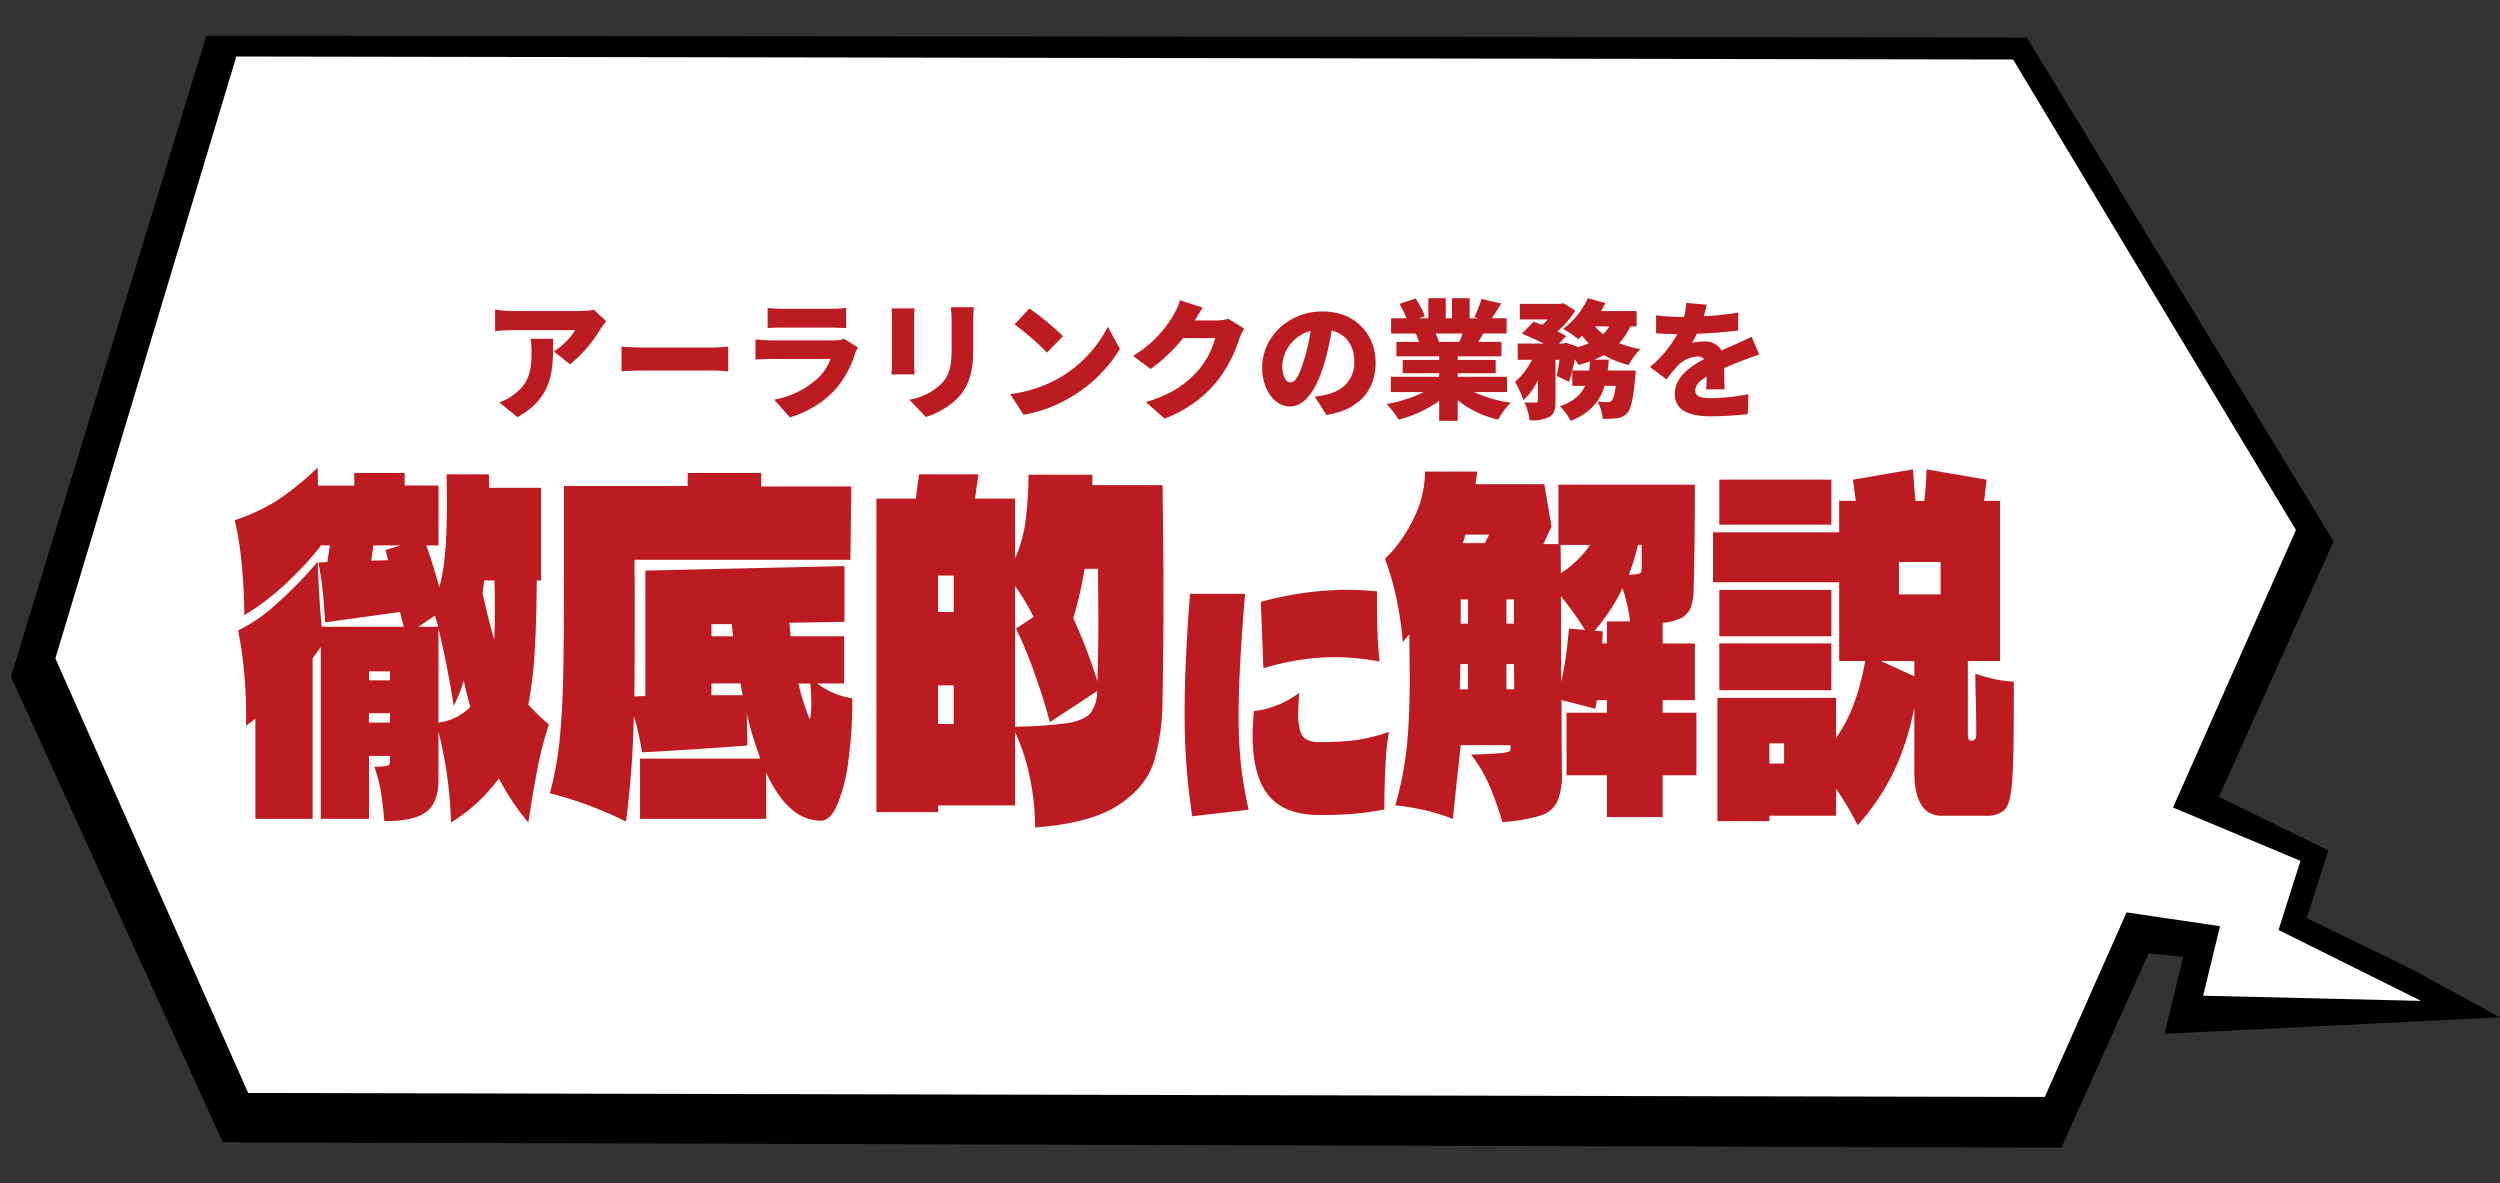 <svg xmlns="http://www.w3.org/2000/svg" width="523.448" height="247.797" viewBox="0 0 523.448 247.797">
  <rect x="0" y="0" width="523.448" height="247.797" fill="#333333" stroke="none"/>
  <g id="グループ_19346" data-name="グループ 19346" transform="translate(-2256.071 -4720.114)">
    <g id="グループ_19345" data-name="グループ 19345" transform="matrix(-1, 0.017, -0.017, -1, 2779.929, 4958.84)">
      <path id="パス_13077" data-name="パス 13077" d="M35.328,37.788,40.067,23.7l-22-11.2L0,2.24,70.251,0,66.06,16.042,115.1,21.863l-44.157,34.1Z" transform="translate(0 23.477)"/>
      <path id="パス_13078" data-name="パス 13078" d="M443.484,239.34,62.425,232.508,0,125.938,59.13,0,443.967,7.673l42.676,98.2Z" transform="translate(33.116 0)"/>
      <path id="パス_13079" data-name="パス 13079" d="M429.438,224.222l-371.9-6.95L0,117.776,54.594,0,430.643,7.228l38.812,91.64Z" transform="translate(40.948 10.669)" fill="#fff"/>
      <path id="パス_13080" data-name="パス 13080" d="M45.606,1.859,41.819,16.352l37.146,6.131-9.69,26.785L24.748,29.746l4.84-14.394L0,0Z" transform="translate(16.433 29.44)" fill="#fff"/>
    </g>
    <path id="パス_16450" data-name="パス 16450" d="M-124.74-14.607a15.377,15.377,0,0,1,.216,2.7c0,4.4-.675,6.7-3.672,8.964A10.486,10.486,0,0,1-131.274-1.3l3.807,3.105c7.614-4.239,7.479-10.071,7.479-16.416Zm13.284-6.075a18.648,18.648,0,0,1-3.24.27h-14.013a23.477,23.477,0,0,1-3.429-.3V-16.2a32.424,32.424,0,0,1,3.429-.216h13.338a14.672,14.672,0,0,1-4.455,4.455l3.375,2.7a28.254,28.254,0,0,0,6.372-7.4c.27-.432.891-1.215,1.215-1.62ZM-105.678-7.8c1.107-.081,3.132-.162,4.671-.162H-86.67c1.107,0,2.619.135,3.321.162V-12.96c-.783.054-2.106.189-3.321.189h-14.337c-1.323,0-3.591-.108-4.671-.189Zm46.6-6.8a6.29,6.29,0,0,1-2.268.324H-74.2c-.918,0-2.187-.081-3.429-.189v4.212c1.215-.108,2.754-.135,3.429-.135h12.285A10.6,10.6,0,0,1-64.422-6.48,18.508,18.508,0,0,1-73.71-1.863l3.267,3.7A20.676,20.676,0,0,0-60.8-4.131,20.827,20.827,0,0,0-56.781-11.5a10.486,10.486,0,0,1,.594-1.3Zm-16.011-2.241c.81-.081,2.106-.108,3.024-.108h10.179c1.026,0,2.484.054,3.24.108V-21.06a30.307,30.307,0,0,1-3.186.162H-72.063a25.885,25.885,0,0,1-3.024-.162Zm25.947-4.131a20.855,20.855,0,0,1,.108,2.133v9.153c0,.837-.108,2-.135,2.538h4.86c-.054-.7-.108-1.836-.108-2.511v-9.18c0-.972.054-1.458.108-2.133Zm12.393-.243a21.357,21.357,0,0,1,.189,2.916v5.589c0,3.726-.378,5.643-2.187,7.56a12.686,12.686,0,0,1-6.642,3.294l3.429,3.618a16.867,16.867,0,0,0,6.615-3.888c2.052-2.16,3.321-4.86,3.321-10.287v-5.886c0-1.188.054-2.106.108-2.916Zm16.47.27-3.1,3.321A56.275,56.275,0,0,1-16.6-11.718l3.348-3.429A54.477,54.477,0,0,0-20.277-20.952Zm-4,17.928,2.781,4.32a28.812,28.812,0,0,0,9.666-3.564A29.2,29.2,0,0,0-1.323-12.5l-2.538-4.617a26.09,26.09,0,0,1-10.314,10.8A27.785,27.785,0,0,1-24.273-3.024ZM21.384-18.792a10.172,10.172,0,0,1-2.673.351H14.364c.4-.7,1.053-1.809,1.674-2.673L11.259-22.68a14.082,14.082,0,0,1-1.431,3.213,24.494,24.494,0,0,1-8.4,8.451L5.1-8.289a33.476,33.476,0,0,0,6.8-6.453H18.63a17.3,17.3,0,0,1-3.564,6.75c-2.3,2.565-5.1,4.86-10.935,6.642L8.019,2.106A25.96,25.96,0,0,0,18.981-5.67a28.3,28.3,0,0,0,4.671-8.856A12.077,12.077,0,0,1,24.7-16.74Zm15.849,8.586c-.945,3.1-1.755,4.725-2.835,4.725-.918,0-1.728-1.215-1.728-3.537a7.966,7.966,0,0,1,5.94-7.236A38.99,38.99,0,0,1,37.233-10.206Zm4.7,11.556C48.9.189,52.218-3.942,52.218-9.558c0-6.075-4.32-10.773-11.124-10.773-7.155,0-12.636,5.4-12.636,11.745C28.458-4.023,31-.432,34.29-.432c3.159,0,5.562-3.591,7.155-8.937a55.932,55.932,0,0,0,1.566-6.966c3.078.729,4.752,3.186,4.752,6.642,0,3.51-2.268,5.886-5.67,6.723a19.2,19.2,0,0,1-2.619.486ZM70.416-15.714a16.9,16.9,0,0,1-.675,1.755h-4.59l.324-.054a11.441,11.441,0,0,0-.7-1.7ZM79.731-3.456V-6.642H69.417V-7.4h7.938v-2.781H69.417v-.756H78.57v-3.024H73.71c.324-.54.675-1.134,1.053-1.755H79.65V-18.9H76.545c.594-.864,1.269-1.944,1.971-3.1l-4.131-.945a21.919,21.919,0,0,1-1.512,3.807l.81.243H71.9v-4.212H68.2V-18.9h-1.3v-4.212H63.261V-18.9H61.317l1.215-.432a20.42,20.42,0,0,0-1.917-3.726L57.24-21.924A28.2,28.2,0,0,1,58.7-18.9h-3.24v3.186h5.184a16.83,16.83,0,0,1,.648,1.755H56.565v3.024h8.964v.756H57.888V-7.4h7.641v.756H55.4v3.186h6.912a28.157,28.157,0,0,1-7.8,2.511,17.868,17.868,0,0,1,2.511,3.267,25.784,25.784,0,0,0,8.5-3.915V2.565h3.888V-1.728a21.4,21.4,0,0,0,8.451,4.05,17.206,17.206,0,0,1,2.646-3.564,26.261,26.261,0,0,1-7.695-2.214ZM93.393-7.965c.189-.756.378-1.539.54-2.349a11.742,11.742,0,0,1,.756,1.188c.837-.216,1.647-.486,2.43-.756-.054.648-.108,1.3-.189,1.917Zm7.749-9.234a8.2,8.2,0,0,1-1.269,1.62,9.024,9.024,0,0,1-1.728-1.62Zm5.724,0v-3.213H99.414c.324-.54.621-1.107.891-1.674L96.66-23.112a16.585,16.585,0,0,1-5.184,6.426,26.374,26.374,0,0,1,3.186,2.16c.243-.216.513-.459.783-.729a15.768,15.768,0,0,0,1.377,1.593,13.133,13.133,0,0,1-2.457.837l.027-.189-2.349-.756-.513.162h-.918L92.1-15.174c-.486-.3-1.107-.621-1.809-.972a19.237,19.237,0,0,0,3.726-4.374L91.53-22.059l-.594.135H82.4v3.267h5.859a14.977,14.977,0,0,1-1.134,1.134c-.648-.243-1.269-.459-1.836-.648L82.836-15.66A44.9,44.9,0,0,1,87.4-13.608H81.972v3.4h2.97A14.212,14.212,0,0,1,81.4-5.589,22.164,22.164,0,0,1,83.16-1.755a13.651,13.651,0,0,0,3.024-4.131v4.239c0,.324-.108.378-.432.405-.351,0-1.458,0-2.376-.054a13.852,13.852,0,0,1,1.107,3.753,8.28,8.28,0,0,0,4.077-.675c1.08-.621,1.323-1.647,1.323-3.348v-8.64h.837c-.162,1.242-.378,2.457-.594,3.375l2.592,1.215c.243-.675.459-1.458.675-2.322v3.186h2.673C95.256-3,93.744-1.512,90.8-.459a11.124,11.124,0,0,1,2.241,3.051c4.266-1.728,6.183-4.239,7.128-7.344h2.322c-.243,1.89-.54,2.781-.837,3.078a1.031,1.031,0,0,1-.864.324c-.432,0-1.242-.027-2.106-.108a8.5,8.5,0,0,1,1.053,3.591,19.853,19.853,0,0,0,3.051-.108A3.246,3.246,0,0,0,104.922.918c.783-.864,1.242-3,1.647-7.452.054-.486.108-1.431.108-1.431h-5.859c.081-.729.162-1.485.216-2.268H98.01c.7-.3,1.35-.621,2-.972a19.454,19.454,0,0,0,5.184,2.079,14.7,14.7,0,0,1,2.457-3.321,20.763,20.763,0,0,1-4.428-1.242,13.452,13.452,0,0,0,2.322-3.51ZM125.28-4.023c-.027-1.188-.081-3-.108-4.455,1.4-.621,2.7-1.134,3.726-1.512,1.026-.4,2.7-1.026,3.645-1.3l-1.593-3.726c-1.134.54-2.241,1.053-3.4,1.566-.945.432-1.809.783-2.889,1.3a3.89,3.89,0,0,0-3.564-1.89,12.874,12.874,0,0,0-2.646.27,15.247,15.247,0,0,0,1.026-1.89c2.862-.108,6.129-.351,8.64-.675l.027-3.753a61.4,61.4,0,0,1-7.209.756,23.464,23.464,0,0,0,.594-2.43l-4.266-.351A15.59,15.59,0,0,1,116.8-19.2h-1.053a34.752,34.752,0,0,1-4.806-.324v3.753c1.4.135,3.348.189,4.455.189a24.584,24.584,0,0,1-5.724,6.885L113.13-6.1a32.5,32.5,0,0,1,2.484-3.024,6.419,6.419,0,0,1,3.942-1.782,2.009,2.009,0,0,1,1.458.54c-2.97,1.566-6.156,3.807-6.156,7.29,0,3.564,3.159,4.7,7.56,4.7a71.952,71.952,0,0,0,7.722-.459l.135-4.185a39.845,39.845,0,0,1-7.776.837c-2.511,0-3.348-.459-3.348-1.593,0-1.08.729-1.944,2.4-2.916-.027,1-.081,2-.135,2.673Z" transform="translate(2491.88 4805.656)" fill="#bc1b21"/>
    <path id="パス_16449" data-name="パス 16449" d="M-186.456-18.222a39.345,39.345,0,0,0,4.326,4.144,73.549,73.549,0,0,0-2.327,8.854q-.819,4.239-1.344,7.535t-.655,4.144a48.877,48.877,0,0,1-6.161-9.231,35.293,35.293,0,0,1-10.028,9.231,88.1,88.1,0,0,0-2.622-19.026V-2.492q0,4.8-2.556,6.735t-8.783,1.931q-.262-3.3-.688-5.981A29.754,29.754,0,0,0-218.7-5.224a11.555,11.555,0,0,0,2.622-.188.762.762,0,0,0,.655-.754V-7.484h-4.391V5.7h-10.094v-35.98l-1.7,2.355V5.7h-11.994v-21q-.655.565-1.966,1.507a93.464,93.464,0,0,0-.328-10.5,86.808,86.808,0,0,0-1.311-9.466,33.187,33.187,0,0,0,7.931-5.463,81.558,81.558,0,0,0,8.717-8.948q.328,8.571.852,13.657h17.172l-.787-3.108-15.665,2.166q-.262-4.144-.557-6.923a56.722,56.722,0,0,0-.885-5.6l1.9-.094.524-3.485h-1.966v.188a69.89,69.89,0,0,1-7.832,8.336,49.834,49.834,0,0,1-8.095,6.075q-.2-12.433-2.032-19.874a40.136,40.136,0,0,0,8.816-4.1,59.621,59.621,0,0,0,8.553-6.923l.066,3.768h7.6V-66.73h10.552v2.637h7.079v12.527h-2.556q1.049,2.826,2.753,8.76a43.6,43.6,0,0,0,1.213-7.488q.36-4.286.361-10.314l-.066-5.84h8.848l.066,2.826h10.88v19.4h-.918q-.066,8.571-.426,14.741A85.971,85.971,0,0,1-186.456-18.222ZM-218.9-51.565l-.459,3.2,3.539-.094-.524-2.166,3.212-.942Zm25.3,19.686q.131-1.884.131-6.217,0-3.862-.066-6.122H-195.7q-.066.659-.328,2.637Q-194.78-35.836-193.6-31.88Zm-15.861-2.637h4.129q-.2-.754-.36-1.319t-.295-1.036Zm4.195,20.062a11.6,11.6,0,0,0,6.685-3.3q-.721-2.355-1.376-5.463a41.221,41.221,0,0,1-2.1,5.275q-1.573-9.607-3.212-16.2Zm-10.159-8.854v-1.884h-4.391v1.884Zm-4.391,6.876v1.978h4.391v-1.978Zm93.857-6.217a16.091,16.091,0,0,0,7.341,3.108,92.743,92.743,0,0,1-.852,13.281A34.942,34.942,0,0,1-121.8,2.829q-1.475,3.25-3.375,3.25-6.882,0-11.47-10.078V5.7h-26.414V-6.919h25.169l-.852-2.449a68.469,68.469,0,0,1-1.966-6.97l.131,6.687-5.243.377q-12.322.848-16.845,1.036a50.682,50.682,0,0,0-1.7-7.629,202.794,202.794,0,0,1-1.639,22.135A79.659,79.659,0,0,0-181.933.333,70.5,70.5,0,0,0-179.9-10.828q.59-5.793.754-13.657t.164-24.348V-64h25.889V-66.73h15.4V-63.9h18.876l-.2,15.353h-45.159q-.066.942-.033,2.967t.033,3.061v2.072q0,14.317-.066,20.533a20.807,20.807,0,0,1,2.294-.094V-46.291l41.685-.942v11.68l-11.536.188.262,2.826h11.208v9.89Zm-22.153-12.433v2.543h4.522l-.262-2.543Zm0,14.882h6.554q-.2-.754-.459-2.449h-6.1Zm20.515,4.9q.131.283.262-.612a19.188,19.188,0,0,0,.131-2.59q0-1.79-.2-4.144h-2.491A47.913,47.913,0,0,0-127.6-15.3Zm73.932-48.884q.2,11.962.2,23.359,0,11.209-.2,21.569A45.63,45.63,0,0,1-55.5-6.166q-1.7,5.275-7.5,9.042T-80.342,7.492A51.5,51.5,0,0,0-81.423-2.869a42.806,42.806,0,0,0-3.113-9.607V2.876H-100.66V4.289h-12.912v-65.65h8.258l.655-5.086h12.453l-.721,5.086h8.389v12.527a27.731,27.731,0,0,0,2.13-7.441,74.808,74.808,0,0,0,.688-10.078h13.371v2.166Zm-16.32,17.519a83.113,83.113,0,0,1-2.36,10.361A107.488,107.488,0,0,1-67.3-23.12q.2-6.4.2-12.621l-.066-10.926Zm-27.4,9.042v-7.629h-3.277v7.629Zm12.846,24.018a88.792,88.792,0,0,0,11.011-.754q3.408-.565,4.719-2.025a7.333,7.333,0,0,0,1.442-4.662l-9.9,6.5q-1.311-5.086-3.343-10.643A87.333,87.333,0,0,0-84.34-34.14l3.67-2.449a48.629,48.629,0,0,0-3.867-6.5Zm-16.124-8.665v8.1h3.277v-8.1Zm67.582-17.461a68.542,68.542,0,0,1,18.216-2.533q2.712,0,6.1.325,0,4.612.09,7.957t.452,6.723a55.683,55.683,0,0,0-9.538-.909,51.657,51.657,0,0,0-14.781,2.339ZM-47.453,5.153q-.814-5.586-1.2-10.556t-.384-11.205q0-10.2,1.13-24.814h11.527q-1.356,16.24-1.356,25.334a96.466,96.466,0,0,0,.52,10.621,78.553,78.553,0,0,0,1.6,9.257Zm26.669-.26q-7.323,0-10.668-4.092T-34.8-11.736q0-2.4.271-5.132A19.361,19.361,0,0,0-25.033-20.7q-.226,2.793-.226,4.287a11.783,11.783,0,0,0,.475,3.833,2.929,2.929,0,0,0,1.424,1.754,6.047,6.047,0,0,0,2.577.455,64.024,64.024,0,0,0,7.165-.357,35.986,35.986,0,0,0,7.345-1.786,56.99,56.99,0,0,0-.7,6.918q-.249,4.515-.249,9.322A59.141,59.141,0,0,1-14,4.666Q-17.077,4.893-20.784,4.893Zm78.911-21.42V-3.434H51.049v8.76H39.383v-8.76H30.928V-16.527h8.455v-2.637h-2.1l-.328,1.79-7.079-1.79.066,14.882a14.877,14.877,0,0,1-.918,6.311A5.8,5.8,0,0,1,25.487,5a35.48,35.48,0,0,1-8,1.366,69.278,69.278,0,0,0-2.753-7.771,31.386,31.386,0,0,0-3.8-6.358q3.736-.094,5.8-.283a6.167,6.167,0,0,0,2.294-.424q.229-.235.164-1.272H8.774L7.791-.7,7.135,5.7A45.757,45.757,0,0,0-4.924,2.876,72,72,0,0,0-2.5-9.6q.59-5.981.59-13.8l-.066-9.419v-.094q-.459.471-1.376,1.6a71.163,71.163,0,0,0-1.278-8.854A55.472,55.472,0,0,0-7.087-48.74a29.9,29.9,0,0,0,6.063-8.571,22.469,22.469,0,0,0,2.327-9.7H12.248l-.393,2.637H26.274l1.507,8.854-1.7,3.673h3.146V-64.281H57.8q0,12.15-.262,21.852a11.548,11.548,0,0,1-.623,3.909,4.2,4.2,0,0,1-1.9,2.119,10.685,10.685,0,0,1-3.965,1.036v4.333H57.8v11.868H51.049v2.637ZM9.757-53.826l-.524,1.79h4.588l.918-1.79Zm19.925,2.166.066,5.934a21.722,21.722,0,0,0,6.1-5.934Zm16.189,0a42.846,42.846,0,0,1-1.9,6.217,8.989,8.989,0,0,0,1.934-.141q.557-.141.655-.424a2.744,2.744,0,0,0,.1-.848v-4.8ZM39.383-31.032v-4.615h4.85a37.581,37.581,0,0,0-1.573-6.97,39.746,39.746,0,0,1-5.9,8.948l1.77.094L38.4-31.032Zm-9.569,8.006a67.453,67.453,0,0,0,1.213-7.158q.36-3.3.426-3.956l3.343.283a64.379,64.379,0,0,0-5.047-7.064ZM10.282-35.176v-5.086H8.774v5.086Zm8.062,0h1.573v-5.086H18.343ZM8.708-26.7l-.131,5.275h1.7V-26.7Zm11.208,0H18.343v5.275h1.639Zm96.61,1.978a28.175,28.175,0,0,0,8.062,1.7q0,10.078-.1,14.929t-.426,7.582q-.393,3.579-1.7,4.568a5.51,5.51,0,0,1-3.408.989h-9.438q-5.768,0-5.768-9.231V-17.657A55.975,55.975,0,0,1,99.518-4.329a48.194,48.194,0,0,1-7.636,11.35A69.057,69.057,0,0,0,87.36-.609V5.043H73.4v1.13H62.519V-19.635H87.36v8.383a30.315,30.315,0,0,0,3.867-7.535,50.058,50.058,0,0,0,2.228-8.571h-5.44V-43.842H61.6V-54.3H88.015V-60.89h3.474l-.59-4.427,12.584-2.166q.262,4.427.524,6.593h1.835q.393-3.862.459-6.593l12.584,2.166q-.459,4.05-.524,4.427H121.7v33.532h-6.751v14.882a5.077,5.077,0,0,0,.131,1.366.56.56,0,0,0,.59.424.871.871,0,0,0,.852-.377,2.264,2.264,0,0,0,.2-1.036l-.066-6.217Q116.527-21.707,116.527-24.721Zm-53.614-40.6H86.377V-55.9H62.912ZM109.251-48.08h-8.717V-41.3h8.717ZM62.912-42.24H86.377v9.7H62.912Zm23.464,21H62.912v-9.8H86.377Zm17.369-6.122H96.733l7.013,3.2ZM73.4-10.122v4.239h3.08v-4.239Z" transform="translate(2553.143 4885.871)" fill="#bc1b21"/>
  </g>
</svg>

